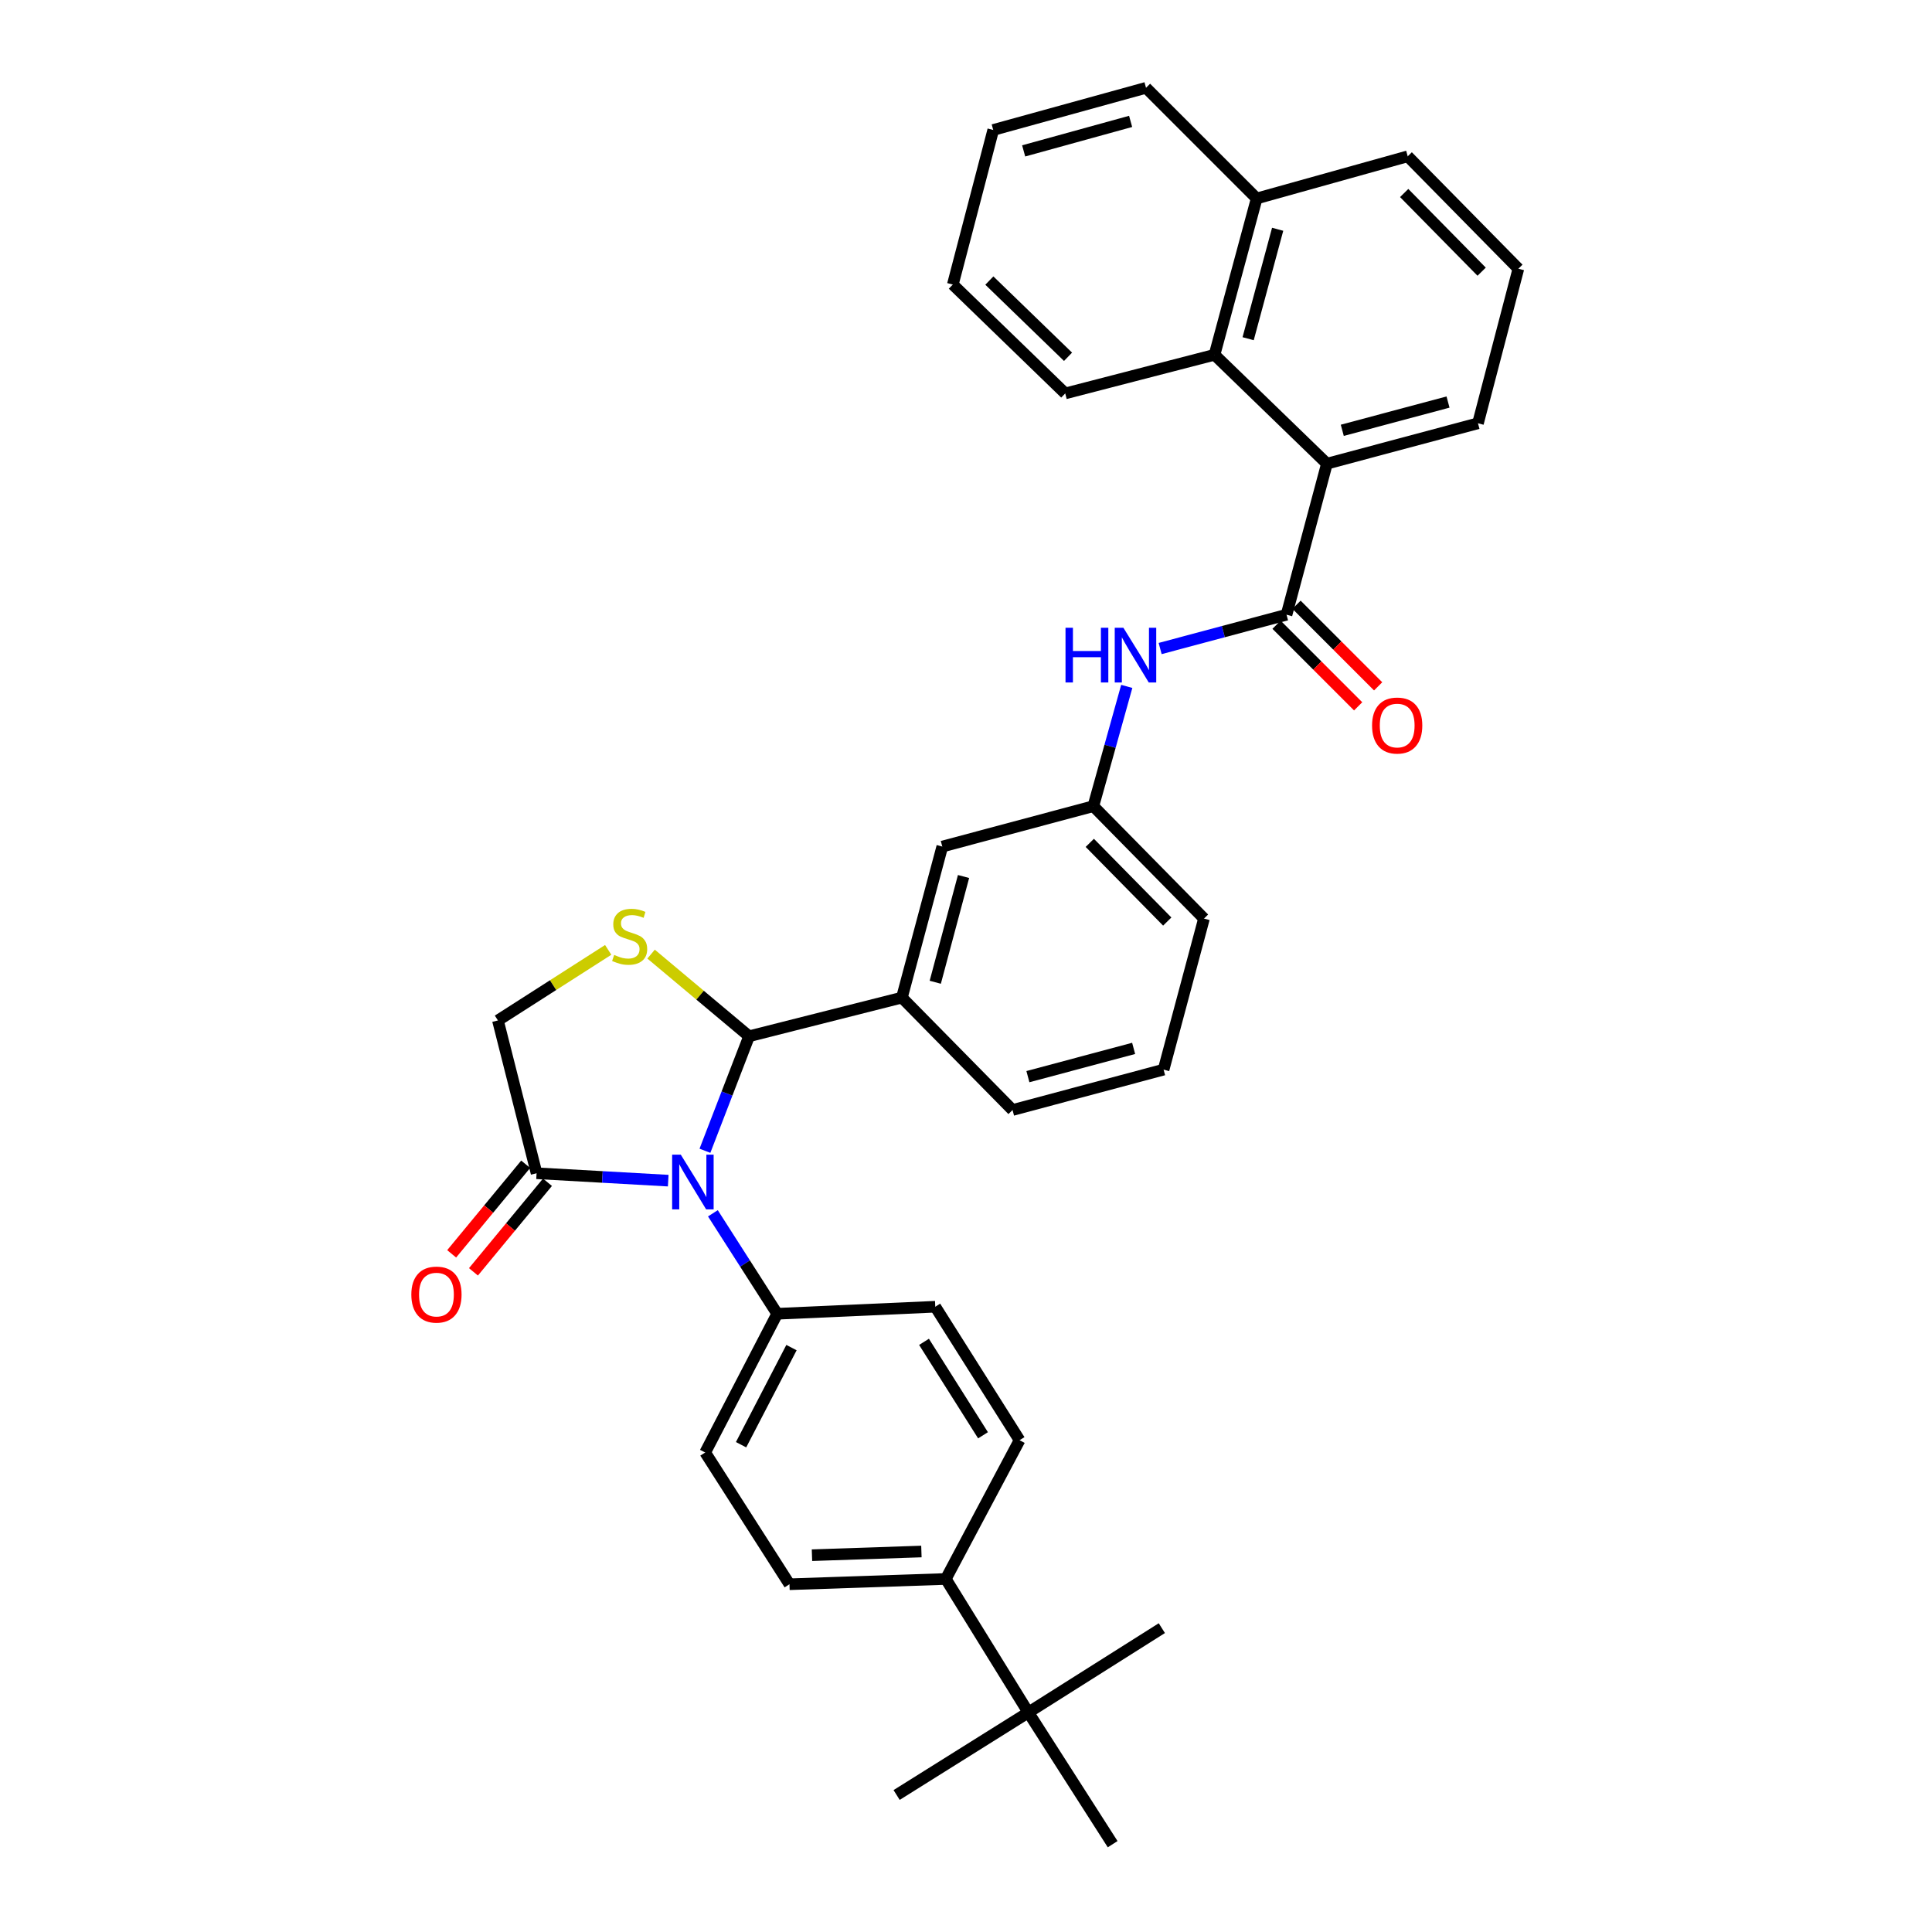 <?xml version='1.0' encoding='iso-8859-1'?>
<svg version='1.1' baseProfile='full'
              xmlns='http://www.w3.org/2000/svg'
                      xmlns:rdkit='http://www.rdkit.org/xml'
                      xmlns:xlink='http://www.w3.org/1999/xlink'
                  xml:space='preserve'
width='1000px' height='1000px' viewBox='0 0 1000 1000'>
<!-- END OF HEADER -->
<rect style='opacity:1.0;fill:#FFFFFF;stroke:none' width='1000' height='1000' x='0' y='0'> </rect>
<path class='bond-0' d='M 600.489,335.676 L 633.2,326.93' style='fill:none;fill-rule:evenodd;stroke:#0000FF;stroke-width:6px;stroke-linecap:butt;stroke-linejoin:miter;stroke-opacity:1' />
<path class='bond-0' d='M 633.2,326.93 L 665.91,318.183' style='fill:none;fill-rule:evenodd;stroke:#000000;stroke-width:6px;stroke-linecap:butt;stroke-linejoin:miter;stroke-opacity:1' />
<path class='bond-1' d='M 583.209,355.278 L 574.56,386.275' style='fill:none;fill-rule:evenodd;stroke:#0000FF;stroke-width:6px;stroke-linecap:butt;stroke-linejoin:miter;stroke-opacity:1' />
<path class='bond-1' d='M 574.56,386.275 L 565.91,417.273' style='fill:none;fill-rule:evenodd;stroke:#000000;stroke-width:6px;stroke-linecap:butt;stroke-linejoin:miter;stroke-opacity:1' />
<path class='bond-2' d='M 686.815,240 L 628.635,183.64' style='fill:none;fill-rule:evenodd;stroke:#000000;stroke-width:6px;stroke-linecap:butt;stroke-linejoin:miter;stroke-opacity:1' />
<path class='bond-3' d='M 686.815,240 L 764.999,219.094' style='fill:none;fill-rule:evenodd;stroke:#000000;stroke-width:6px;stroke-linecap:butt;stroke-linejoin:miter;stroke-opacity:1' />
<path class='bond-3' d='M 694.764,222.73 L 749.492,208.096' style='fill:none;fill-rule:evenodd;stroke:#000000;stroke-width:6px;stroke-linecap:butt;stroke-linejoin:miter;stroke-opacity:1' />
<path class='bond-4' d='M 686.815,240 L 665.91,318.183' style='fill:none;fill-rule:evenodd;stroke:#000000;stroke-width:6px;stroke-linecap:butt;stroke-linejoin:miter;stroke-opacity:1' />
<path class='bond-5' d='M 660.737,323.356 L 681.86,344.479' style='fill:none;fill-rule:evenodd;stroke:#000000;stroke-width:6px;stroke-linecap:butt;stroke-linejoin:miter;stroke-opacity:1' />
<path class='bond-5' d='M 681.86,344.479 L 702.983,365.602' style='fill:none;fill-rule:evenodd;stroke:#FF0000;stroke-width:6px;stroke-linecap:butt;stroke-linejoin:miter;stroke-opacity:1' />
<path class='bond-5' d='M 671.083,313.011 L 692.205,334.134' style='fill:none;fill-rule:evenodd;stroke:#000000;stroke-width:6px;stroke-linecap:butt;stroke-linejoin:miter;stroke-opacity:1' />
<path class='bond-5' d='M 692.205,334.134 L 713.328,355.256' style='fill:none;fill-rule:evenodd;stroke:#FF0000;stroke-width:6px;stroke-linecap:butt;stroke-linejoin:miter;stroke-opacity:1' />
<path class='bond-6' d='M 628.635,183.64 L 650.458,102.725' style='fill:none;fill-rule:evenodd;stroke:#000000;stroke-width:6px;stroke-linecap:butt;stroke-linejoin:miter;stroke-opacity:1' />
<path class='bond-6' d='M 646.034,175.312 L 661.311,118.672' style='fill:none;fill-rule:evenodd;stroke:#000000;stroke-width:6px;stroke-linecap:butt;stroke-linejoin:miter;stroke-opacity:1' />
<path class='bond-7' d='M 628.635,183.64 L 551.361,203.635' style='fill:none;fill-rule:evenodd;stroke:#000000;stroke-width:6px;stroke-linecap:butt;stroke-linejoin:miter;stroke-opacity:1' />
<path class='bond-8' d='M 314.801,491.654 L 286.264,509.917' style='fill:none;fill-rule:evenodd;stroke:#CCCC00;stroke-width:6px;stroke-linecap:butt;stroke-linejoin:miter;stroke-opacity:1' />
<path class='bond-8' d='M 286.264,509.917 L 257.727,528.18' style='fill:none;fill-rule:evenodd;stroke:#000000;stroke-width:6px;stroke-linecap:butt;stroke-linejoin:miter;stroke-opacity:1' />
<path class='bond-9' d='M 337.002,493.849 L 362.364,515.107' style='fill:none;fill-rule:evenodd;stroke:#CCCC00;stroke-width:6px;stroke-linecap:butt;stroke-linejoin:miter;stroke-opacity:1' />
<path class='bond-9' d='M 362.364,515.107 L 387.727,536.365' style='fill:none;fill-rule:evenodd;stroke:#000000;stroke-width:6px;stroke-linecap:butt;stroke-linejoin:miter;stroke-opacity:1' />
<path class='bond-10' d='M 257.727,528.18 L 277.73,607.274' style='fill:none;fill-rule:evenodd;stroke:#000000;stroke-width:6px;stroke-linecap:butt;stroke-linejoin:miter;stroke-opacity:1' />
<path class='bond-11' d='M 277.73,607.274 L 311.801,609.187' style='fill:none;fill-rule:evenodd;stroke:#000000;stroke-width:6px;stroke-linecap:butt;stroke-linejoin:miter;stroke-opacity:1' />
<path class='bond-11' d='M 311.801,609.187 L 345.871,611.101' style='fill:none;fill-rule:evenodd;stroke:#0000FF;stroke-width:6px;stroke-linecap:butt;stroke-linejoin:miter;stroke-opacity:1' />
<path class='bond-12' d='M 272.091,602.615 L 252.935,625.8' style='fill:none;fill-rule:evenodd;stroke:#000000;stroke-width:6px;stroke-linecap:butt;stroke-linejoin:miter;stroke-opacity:1' />
<path class='bond-12' d='M 252.935,625.8 L 233.778,648.985' style='fill:none;fill-rule:evenodd;stroke:#FF0000;stroke-width:6px;stroke-linecap:butt;stroke-linejoin:miter;stroke-opacity:1' />
<path class='bond-12' d='M 283.369,611.934 L 264.213,635.119' style='fill:none;fill-rule:evenodd;stroke:#000000;stroke-width:6px;stroke-linecap:butt;stroke-linejoin:miter;stroke-opacity:1' />
<path class='bond-12' d='M 264.213,635.119 L 245.057,658.304' style='fill:none;fill-rule:evenodd;stroke:#FF0000;stroke-width:6px;stroke-linecap:butt;stroke-linejoin:miter;stroke-opacity:1' />
<path class='bond-13' d='M 364.876,595.636 L 376.301,566' style='fill:none;fill-rule:evenodd;stroke:#0000FF;stroke-width:6px;stroke-linecap:butt;stroke-linejoin:miter;stroke-opacity:1' />
<path class='bond-13' d='M 376.301,566 L 387.727,536.365' style='fill:none;fill-rule:evenodd;stroke:#000000;stroke-width:6px;stroke-linecap:butt;stroke-linejoin:miter;stroke-opacity:1' />
<path class='bond-14' d='M 368.995,628.002 L 385.635,654.003' style='fill:none;fill-rule:evenodd;stroke:#0000FF;stroke-width:6px;stroke-linecap:butt;stroke-linejoin:miter;stroke-opacity:1' />
<path class='bond-14' d='M 385.635,654.003 L 402.276,680.004' style='fill:none;fill-rule:evenodd;stroke:#000000;stroke-width:6px;stroke-linecap:butt;stroke-linejoin:miter;stroke-opacity:1' />
<path class='bond-15' d='M 387.727,536.365 L 466.821,516.362' style='fill:none;fill-rule:evenodd;stroke:#000000;stroke-width:6px;stroke-linecap:butt;stroke-linejoin:miter;stroke-opacity:1' />
<path class='bond-16' d='M 565.91,417.273 L 623.181,475.453' style='fill:none;fill-rule:evenodd;stroke:#000000;stroke-width:6px;stroke-linecap:butt;stroke-linejoin:miter;stroke-opacity:1' />
<path class='bond-16' d='M 564.074,436.263 L 604.164,476.99' style='fill:none;fill-rule:evenodd;stroke:#000000;stroke-width:6px;stroke-linecap:butt;stroke-linejoin:miter;stroke-opacity:1' />
<path class='bond-17' d='M 565.91,417.273 L 487.727,438.178' style='fill:none;fill-rule:evenodd;stroke:#000000;stroke-width:6px;stroke-linecap:butt;stroke-linejoin:miter;stroke-opacity:1' />
<path class='bond-18' d='M 623.181,475.453 L 602.275,553.637' style='fill:none;fill-rule:evenodd;stroke:#000000;stroke-width:6px;stroke-linecap:butt;stroke-linejoin:miter;stroke-opacity:1' />
<path class='bond-19' d='M 408.632,820.002 L 489.547,817.271' style='fill:none;fill-rule:evenodd;stroke:#000000;stroke-width:6px;stroke-linecap:butt;stroke-linejoin:miter;stroke-opacity:1' />
<path class='bond-19' d='M 420.276,804.97 L 476.917,803.058' style='fill:none;fill-rule:evenodd;stroke:#000000;stroke-width:6px;stroke-linecap:butt;stroke-linejoin:miter;stroke-opacity:1' />
<path class='bond-20' d='M 408.632,820.002 L 365.001,751.815' style='fill:none;fill-rule:evenodd;stroke:#000000;stroke-width:6px;stroke-linecap:butt;stroke-linejoin:miter;stroke-opacity:1' />
<path class='bond-21' d='M 489.547,817.271 L 527.725,745.451' style='fill:none;fill-rule:evenodd;stroke:#000000;stroke-width:6px;stroke-linecap:butt;stroke-linejoin:miter;stroke-opacity:1' />
<path class='bond-22' d='M 489.547,817.271 L 532.277,886.367' style='fill:none;fill-rule:evenodd;stroke:#000000;stroke-width:6px;stroke-linecap:butt;stroke-linejoin:miter;stroke-opacity:1' />
<path class='bond-23' d='M 527.725,745.451 L 484.093,676.363' style='fill:none;fill-rule:evenodd;stroke:#000000;stroke-width:6px;stroke-linecap:butt;stroke-linejoin:miter;stroke-opacity:1' />
<path class='bond-23' d='M 508.81,742.9 L 478.268,694.538' style='fill:none;fill-rule:evenodd;stroke:#000000;stroke-width:6px;stroke-linecap:butt;stroke-linejoin:miter;stroke-opacity:1' />
<path class='bond-24' d='M 484.093,676.363 L 402.276,680.004' style='fill:none;fill-rule:evenodd;stroke:#000000;stroke-width:6px;stroke-linecap:butt;stroke-linejoin:miter;stroke-opacity:1' />
<path class='bond-25' d='M 402.276,680.004 L 365.001,751.815' style='fill:none;fill-rule:evenodd;stroke:#000000;stroke-width:6px;stroke-linecap:butt;stroke-linejoin:miter;stroke-opacity:1' />
<path class='bond-25' d='M 409.67,697.516 L 383.578,747.784' style='fill:none;fill-rule:evenodd;stroke:#000000;stroke-width:6px;stroke-linecap:butt;stroke-linejoin:miter;stroke-opacity:1' />
<path class='bond-26' d='M 532.277,886.367 L 575.908,954.545' style='fill:none;fill-rule:evenodd;stroke:#000000;stroke-width:6px;stroke-linecap:butt;stroke-linejoin:miter;stroke-opacity:1' />
<path class='bond-27' d='M 532.277,886.367 L 464.09,929.088' style='fill:none;fill-rule:evenodd;stroke:#000000;stroke-width:6px;stroke-linecap:butt;stroke-linejoin:miter;stroke-opacity:1' />
<path class='bond-28' d='M 532.277,886.367 L 601.365,842.728' style='fill:none;fill-rule:evenodd;stroke:#000000;stroke-width:6px;stroke-linecap:butt;stroke-linejoin:miter;stroke-opacity:1' />
<path class='bond-29' d='M 602.275,553.637 L 524.092,574.542' style='fill:none;fill-rule:evenodd;stroke:#000000;stroke-width:6px;stroke-linecap:butt;stroke-linejoin:miter;stroke-opacity:1' />
<path class='bond-29' d='M 586.769,542.639 L 532.04,557.273' style='fill:none;fill-rule:evenodd;stroke:#000000;stroke-width:6px;stroke-linecap:butt;stroke-linejoin:miter;stroke-opacity:1' />
<path class='bond-30' d='M 524.092,574.542 L 466.821,516.362' style='fill:none;fill-rule:evenodd;stroke:#000000;stroke-width:6px;stroke-linecap:butt;stroke-linejoin:miter;stroke-opacity:1' />
<path class='bond-31' d='M 466.821,516.362 L 487.727,438.178' style='fill:none;fill-rule:evenodd;stroke:#000000;stroke-width:6px;stroke-linecap:butt;stroke-linejoin:miter;stroke-opacity:1' />
<path class='bond-31' d='M 484.091,508.413 L 498.725,453.685' style='fill:none;fill-rule:evenodd;stroke:#000000;stroke-width:6px;stroke-linecap:butt;stroke-linejoin:miter;stroke-opacity:1' />
<path class='bond-32' d='M 650.458,102.725 L 593.18,45.455' style='fill:none;fill-rule:evenodd;stroke:#000000;stroke-width:6px;stroke-linecap:butt;stroke-linejoin:miter;stroke-opacity:1' />
<path class='bond-33' d='M 650.458,102.725 L 728.634,80.909' style='fill:none;fill-rule:evenodd;stroke:#000000;stroke-width:6px;stroke-linecap:butt;stroke-linejoin:miter;stroke-opacity:1' />
<path class='bond-34' d='M 764.999,219.094 L 785.913,139.09' style='fill:none;fill-rule:evenodd;stroke:#000000;stroke-width:6px;stroke-linecap:butt;stroke-linejoin:miter;stroke-opacity:1' />
<path class='bond-35' d='M 551.361,203.635 L 493.181,147.275' style='fill:none;fill-rule:evenodd;stroke:#000000;stroke-width:6px;stroke-linecap:butt;stroke-linejoin:miter;stroke-opacity:1' />
<path class='bond-35' d='M 552.814,184.672 L 512.087,145.22' style='fill:none;fill-rule:evenodd;stroke:#000000;stroke-width:6px;stroke-linecap:butt;stroke-linejoin:miter;stroke-opacity:1' />
<path class='bond-36' d='M 785.913,139.09 L 728.634,80.909' style='fill:none;fill-rule:evenodd;stroke:#000000;stroke-width:6px;stroke-linecap:butt;stroke-linejoin:miter;stroke-opacity:1' />
<path class='bond-36' d='M 766.895,140.627 L 726.8,99.9' style='fill:none;fill-rule:evenodd;stroke:#000000;stroke-width:6px;stroke-linecap:butt;stroke-linejoin:miter;stroke-opacity:1' />
<path class='bond-37' d='M 593.18,45.455 L 514.094,67.27' style='fill:none;fill-rule:evenodd;stroke:#000000;stroke-width:6px;stroke-linecap:butt;stroke-linejoin:miter;stroke-opacity:1' />
<path class='bond-37' d='M 585.208,62.831 L 529.847,78.102' style='fill:none;fill-rule:evenodd;stroke:#000000;stroke-width:6px;stroke-linecap:butt;stroke-linejoin:miter;stroke-opacity:1' />
<path class='bond-38' d='M 493.181,147.275 L 514.094,67.27' style='fill:none;fill-rule:evenodd;stroke:#000000;stroke-width:6px;stroke-linecap:butt;stroke-linejoin:miter;stroke-opacity:1' />
<path  class='atom-0' d='M 551.506 324.929
L 555.346 324.929
L 555.346 336.969
L 569.826 336.969
L 569.826 324.929
L 573.666 324.929
L 573.666 353.249
L 569.826 353.249
L 569.826 340.169
L 555.346 340.169
L 555.346 353.249
L 551.506 353.249
L 551.506 324.929
' fill='#0000FF'/>
<path  class='atom-0' d='M 581.466 324.929
L 590.746 339.929
Q 591.666 341.409, 593.146 344.089
Q 594.626 346.769, 594.706 346.929
L 594.706 324.929
L 598.466 324.929
L 598.466 353.249
L 594.586 353.249
L 584.626 336.849
Q 583.466 334.929, 582.226 332.729
Q 581.026 330.529, 580.666 329.849
L 580.666 353.249
L 576.986 353.249
L 576.986 324.929
L 581.466 324.929
' fill='#0000FF'/>
<path  class='atom-3' d='M 710.18 375.534
Q 710.18 368.734, 713.54 364.934
Q 716.9 361.134, 723.18 361.134
Q 729.46 361.134, 732.82 364.934
Q 736.18 368.734, 736.18 375.534
Q 736.18 382.414, 732.78 386.334
Q 729.38 390.214, 723.18 390.214
Q 716.94 390.214, 713.54 386.334
Q 710.18 382.454, 710.18 375.534
M 723.18 387.014
Q 727.5 387.014, 729.82 384.134
Q 732.18 381.214, 732.18 375.534
Q 732.18 369.974, 729.82 367.174
Q 727.5 364.334, 723.18 364.334
Q 718.86 364.334, 716.5 367.134
Q 714.18 369.934, 714.18 375.534
Q 714.18 381.254, 716.5 384.134
Q 718.86 387.014, 723.18 387.014
' fill='#FF0000'/>
<path  class='atom-5' d='M 317.905 494.269
Q 318.225 494.389, 319.545 494.949
Q 320.865 495.509, 322.305 495.869
Q 323.785 496.189, 325.225 496.189
Q 327.905 496.189, 329.465 494.909
Q 331.025 493.589, 331.025 491.309
Q 331.025 489.749, 330.225 488.789
Q 329.465 487.829, 328.265 487.309
Q 327.065 486.789, 325.065 486.189
Q 322.545 485.429, 321.025 484.709
Q 319.545 483.989, 318.465 482.469
Q 317.425 480.949, 317.425 478.389
Q 317.425 474.829, 319.825 472.629
Q 322.265 470.429, 327.065 470.429
Q 330.345 470.429, 334.065 471.989
L 333.145 475.069
Q 329.745 473.669, 327.185 473.669
Q 324.425 473.669, 322.905 474.829
Q 321.385 475.949, 321.425 477.909
Q 321.425 479.429, 322.185 480.349
Q 322.985 481.269, 324.105 481.789
Q 325.265 482.309, 327.185 482.909
Q 329.745 483.709, 331.265 484.509
Q 332.785 485.309, 333.865 486.949
Q 334.985 488.549, 334.985 491.309
Q 334.985 495.229, 332.345 497.349
Q 329.745 499.429, 325.385 499.429
Q 322.865 499.429, 320.945 498.869
Q 319.065 498.349, 316.825 497.429
L 317.905 494.269
' fill='#CCCC00'/>
<path  class='atom-8' d='M 352.377 597.658
L 361.657 612.658
Q 362.577 614.138, 364.057 616.818
Q 365.537 619.498, 365.617 619.658
L 365.617 597.658
L 369.377 597.658
L 369.377 625.978
L 365.497 625.978
L 355.537 609.578
Q 354.377 607.658, 353.137 605.458
Q 351.937 603.258, 351.577 602.578
L 351.577 625.978
L 347.897 625.978
L 347.897 597.658
L 352.377 597.658
' fill='#0000FF'/>
<path  class='atom-10' d='M 212.906 670.078
Q 212.906 663.278, 216.266 659.478
Q 219.626 655.678, 225.906 655.678
Q 232.186 655.678, 235.546 659.478
Q 238.906 663.278, 238.906 670.078
Q 238.906 676.958, 235.506 680.878
Q 232.106 684.758, 225.906 684.758
Q 219.666 684.758, 216.266 680.878
Q 212.906 676.998, 212.906 670.078
M 225.906 681.558
Q 230.226 681.558, 232.546 678.678
Q 234.906 675.758, 234.906 670.078
Q 234.906 664.518, 232.546 661.718
Q 230.226 658.878, 225.906 658.878
Q 221.586 658.878, 219.226 661.678
Q 216.906 664.478, 216.906 670.078
Q 216.906 675.798, 219.226 678.678
Q 221.586 681.558, 225.906 681.558
' fill='#FF0000'/>
</svg>
